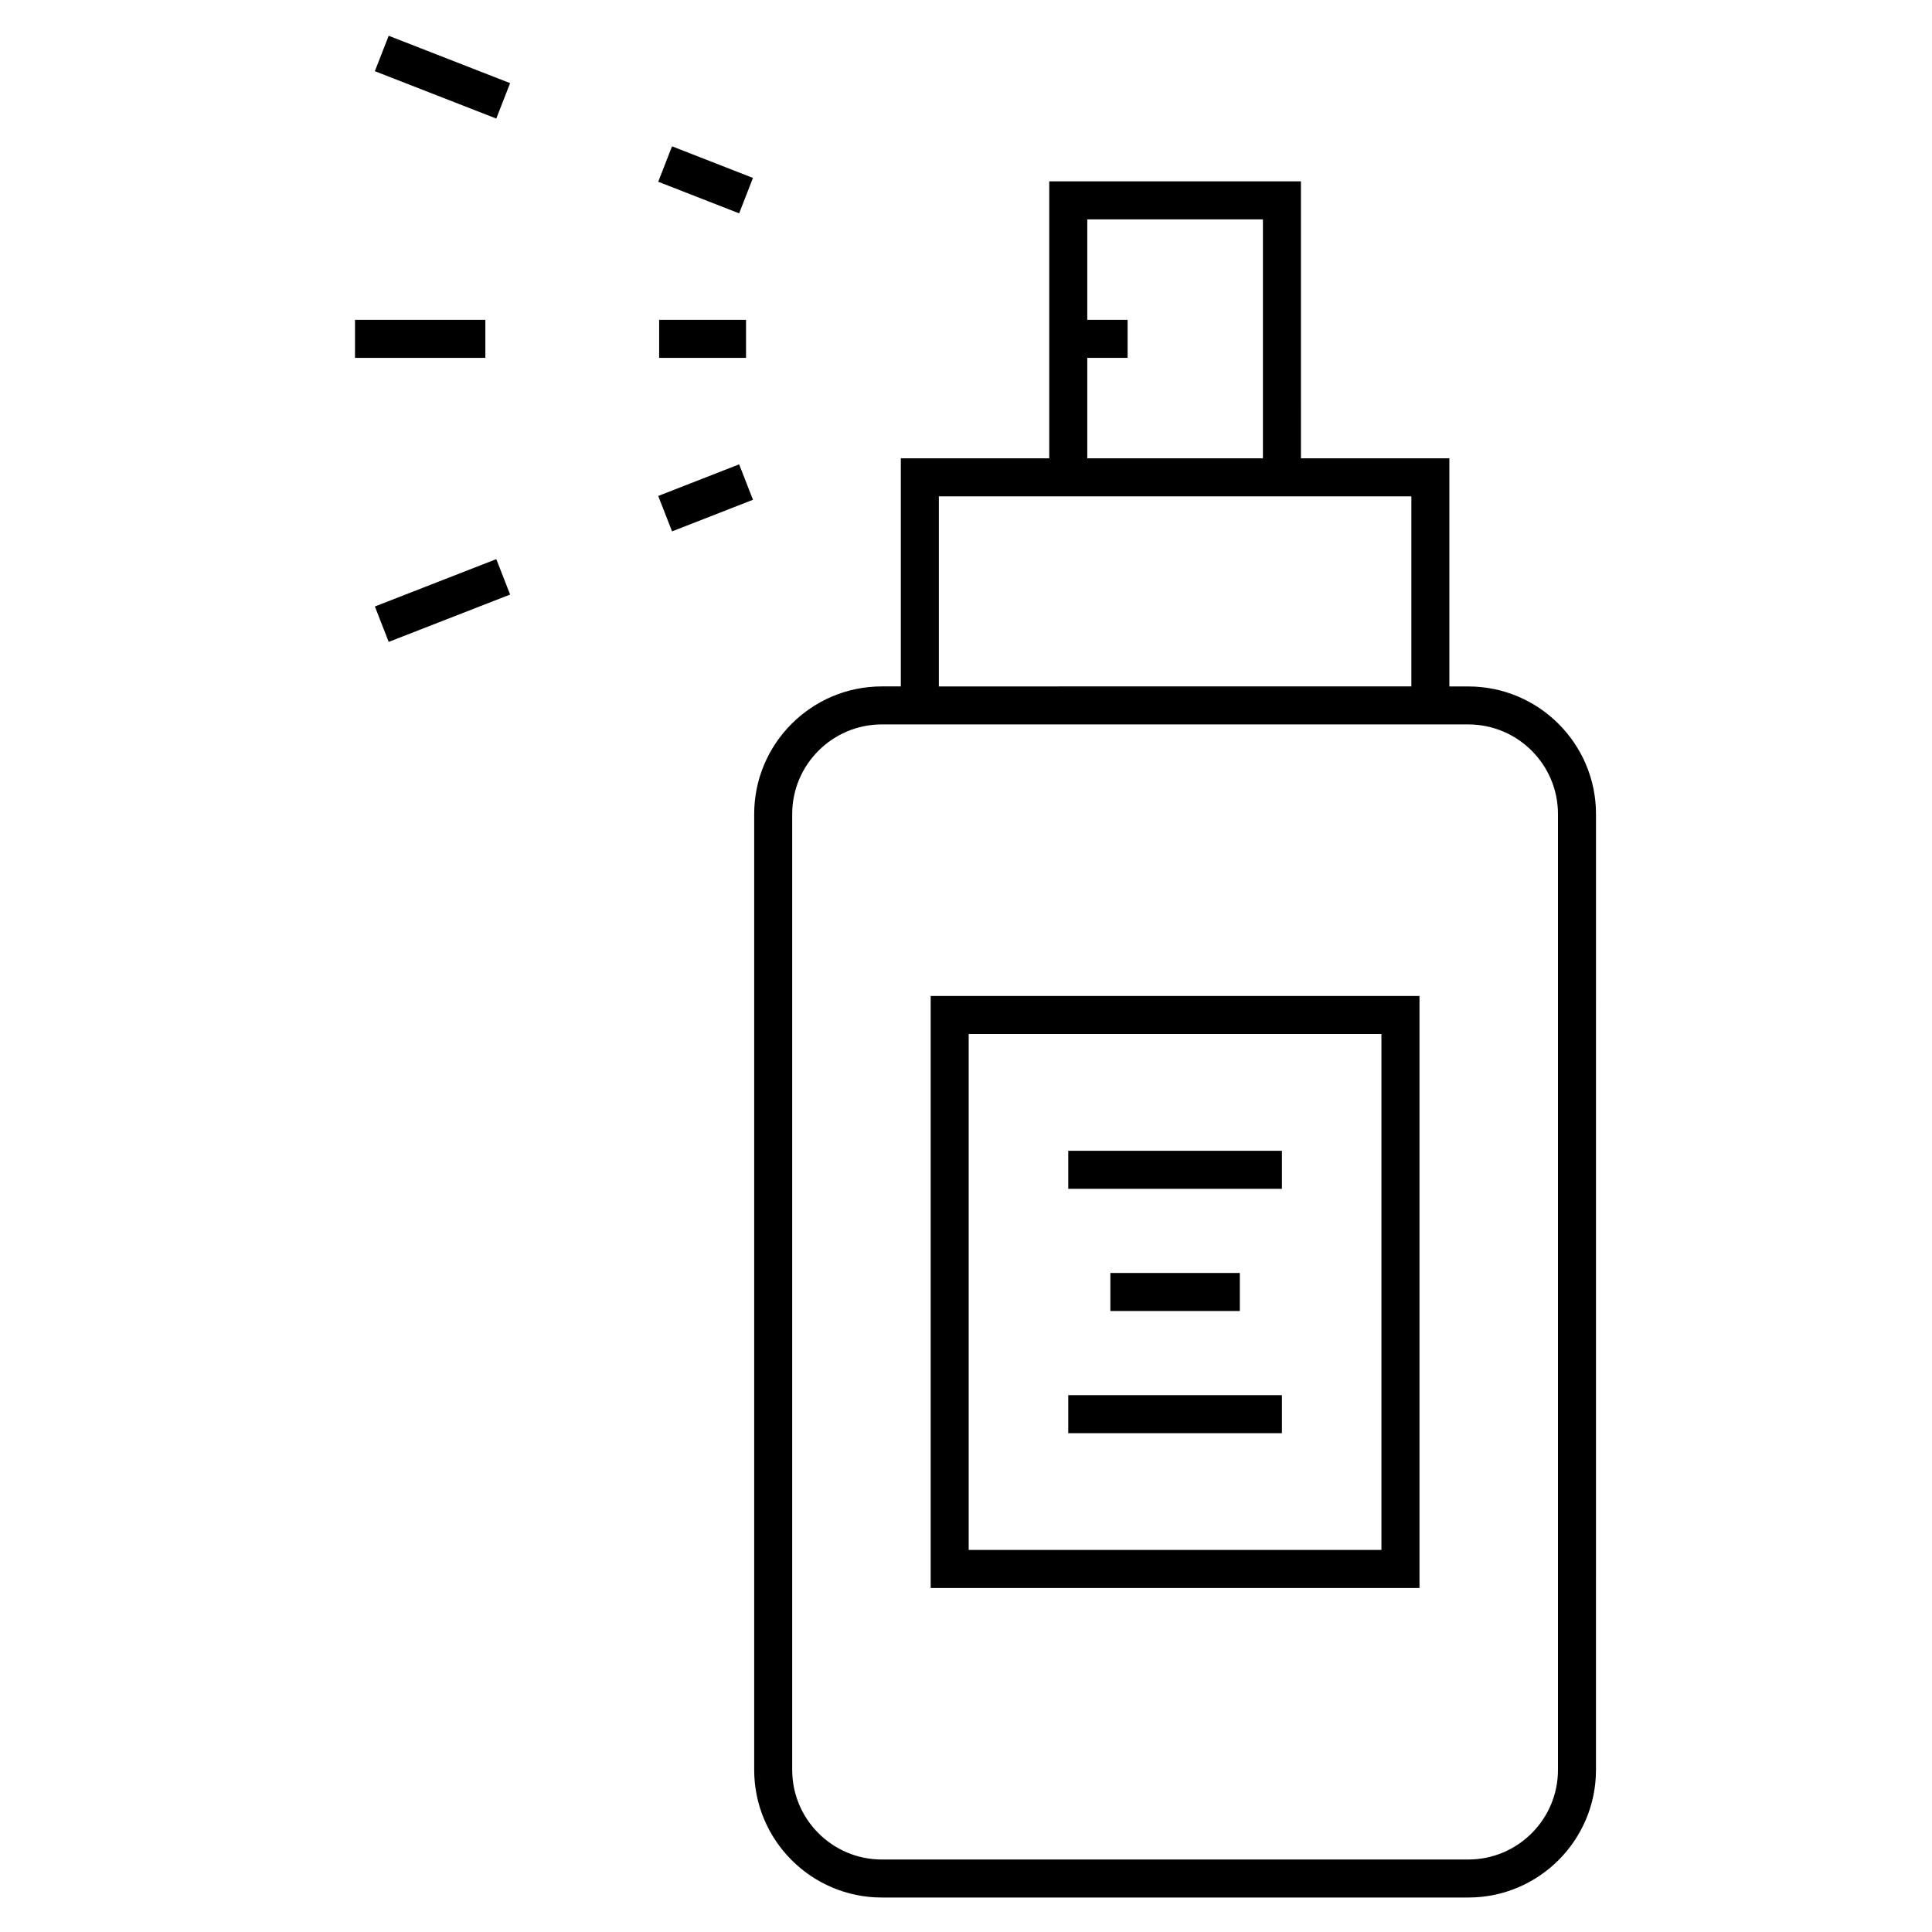 <?xml version="1.0" encoding="UTF-8"?>
<!-- Uploaded to: ICON Repo, www.iconrepo.com, Generator: ICON Repo Mixer Tools -->
<svg fill="#000000" width="800px" height="800px" version="1.1" viewBox="144 144 512 512" xmlns="http://www.w3.org/2000/svg">
 <g>
  <path d="m533.13 325.91h-5.031v-60.453h-39.336l-0.004-73.402h-66.699v73.398h-39.332v60.453h-5.039c-18.652 0-33.82 15.176-33.82 33.824v253.31c0 18.645 15.176 33.82 33.82 33.82h155.44c18.652 0 33.824-15.176 33.824-33.82l0.004-253.3c0-18.652-15.176-33.824-33.828-33.824zm-100.99-87.074h10.688v-10.078h-10.688v-26.625h46.547v63.324h-46.547zm-39.332 36.695h125.22v50.375l-125.22 0.004zm164.07 337.51c0 13.094-10.652 23.746-23.75 23.746h-155.44c-13.094 0-23.746-10.652-23.746-23.746v-253.31c0-13.094 10.652-23.75 23.746-23.75h155.44c13.098 0 23.75 10.656 23.75 23.75z"/>
  <path d="m390.64 564.83h129.54v-156.89l-129.54 0.004zm10.074-146.81h109.38v136.73h-109.38z"/>
  <path d="m427.1 448.97h56.625v10.078h-56.625z"/>
  <path d="m438.26 481.35h34.309v10.078h-34.309z"/>
  <path d="m427.1 513.73h56.625v10.078h-56.625z"/>
  <path d="m318.68 228.76h23.027v10.078h-23.027z"/>
  <path d="m238.08 228.76h34.543v10.078h-34.543z"/>
  <path d="m339.88 200.54-21.445-8.375 3.664-9.387 21.445 8.375z"/>
  <path d="m275.52 175.42-32.18-12.555 3.664-9.387 32.18 12.555z"/>
  <path d="m322.1 284.82-3.664-9.387 21.445-8.375 3.664 9.387z"/>
  <path d="m247.01 314.11-3.66-9.387 32.176-12.547 3.66 9.387z"/>
 </g>
</svg>